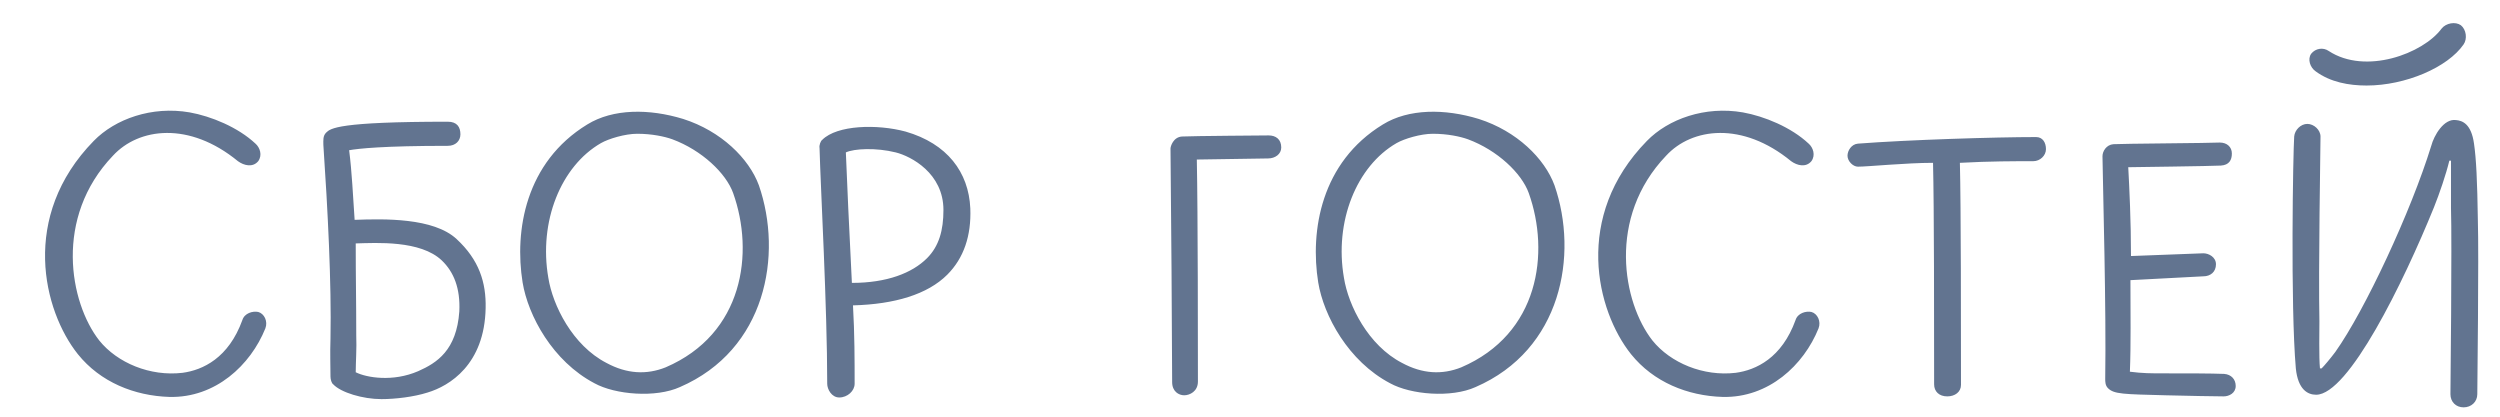 <?xml version="1.0" encoding="UTF-8"?> <svg xmlns="http://www.w3.org/2000/svg" width="114" height="19" viewBox="0 0 114 19" fill="none"><path d="M7.725 18.1C6.125 18.05 4.575 17.425 3.55 16.15C1.975 14.175 0.9 9.875 4.275 6.425C5.25 5.425 6.925 4.825 8.65 5.125C9.625 5.3 10.85 5.8 11.65 6.55C11.85 6.725 11.975 7.075 11.775 7.35C11.525 7.65 11.125 7.55 10.85 7.35C8.625 5.525 6.325 5.825 5.15 7.1C2.45 9.925 3.175 13.8 4.525 15.525C5.35 16.55 6.85 17.175 8.325 17C9.25 16.875 10.425 16.325 11.05 14.6C11.15 14.275 11.525 14.175 11.775 14.225C12.05 14.3 12.225 14.65 12.1 14.975C11.425 16.65 9.825 18.15 7.725 18.1ZM20.82 10.9C21.846 11.85 22.171 12.875 22.145 14.05C22.096 16.625 20.495 17.6 19.495 17.9C18.87 18.1 18.02 18.2 17.395 18.2C16.546 18.2 15.546 17.9 15.195 17.525C15.12 17.475 15.07 17.3 15.07 17.175C15.07 16.675 15.046 16.125 15.07 15.45C15.12 12.925 14.945 9.55 14.745 6.6C14.745 6.4 14.72 6.2 14.87 6.05C15.07 5.85 15.421 5.55 20.421 5.55C20.846 5.55 20.995 5.8 20.995 6.125C20.995 6.425 20.77 6.65 20.421 6.65C17.471 6.65 16.346 6.775 15.921 6.85C16.046 7.825 16.096 8.925 16.171 10.025C17.52 9.975 19.77 9.925 20.82 10.9ZM19.07 16.925C19.921 16.55 20.82 15.975 20.945 14.2C20.995 13.15 20.695 12.4 20.145 11.875C19.171 10.95 17.171 11.075 16.221 11.1C16.221 12.7 16.245 13.675 16.245 15.3C16.27 15.85 16.221 16.55 16.221 16.975C16.721 17.225 17.921 17.425 19.07 16.925ZM27.105 17.475C25.205 16.475 24.08 14.4 23.83 12.875C23.455 10.525 23.955 7.4 26.78 5.675C27.955 4.95 29.605 4.95 31.155 5.425C32.88 5.975 34.155 7.225 34.605 8.45C35.705 11.625 34.93 15.95 31.005 17.65C29.905 18.15 28.055 18 27.105 17.475ZM29.055 6.1C28.505 6.1 27.755 6.325 27.405 6.525C25.58 7.575 24.555 10.1 25.005 12.675C25.205 13.925 26.105 15.75 27.655 16.55C28.58 17.05 29.48 17.1 30.355 16.75C33.905 15.225 34.405 11.525 33.43 8.8C33.105 7.9 32.005 6.85 30.655 6.35C30.305 6.225 29.73 6.1 29.055 6.1ZM38.271 18.125C37.921 18.125 37.721 17.75 37.721 17.5C37.721 14 37.421 8.6 37.371 6.75C37.346 6.625 37.421 6.425 37.496 6.375C38.171 5.7 39.996 5.65 41.296 6C43.196 6.55 44.171 7.85 44.246 9.5C44.296 10.75 43.946 11.775 43.196 12.525C42.296 13.425 40.796 13.875 38.896 13.925C38.971 15.225 38.971 16.45 38.971 17.5C38.971 17.825 38.646 18.125 38.271 18.125ZM38.571 6.95C38.621 8.175 38.721 10.5 38.846 12.9C40.446 12.9 41.596 12.45 42.271 11.775C42.821 11.225 43.021 10.5 43.021 9.575C43.021 7.9 41.546 7.125 40.846 6.95C39.946 6.725 38.946 6.775 38.571 6.95ZM54 18.025C53.75 18.025 53.45 17.85 53.45 17.425C53.45 15.95 53.4 8.725 53.375 6.775C53.375 6.675 53.5 6.25 53.9 6.225C54.3 6.2 57.85 6.175 57.85 6.175C58.175 6.175 58.425 6.35 58.425 6.725C58.425 7.025 58.15 7.225 57.825 7.225L54.575 7.275C54.625 9.675 54.625 16.05 54.625 17.4C54.625 17.85 54.25 18.025 54 18.025ZM63.385 17.475C61.485 16.475 60.36 14.4 60.11 12.875C59.735 10.525 60.235 7.4 63.06 5.675C64.235 4.95 65.885 4.95 67.435 5.425C69.16 5.975 70.435 7.225 70.885 8.45C71.985 11.625 71.21 15.95 67.285 17.65C66.185 18.15 64.335 18 63.385 17.475ZM65.335 6.1C64.785 6.1 64.035 6.325 63.685 6.525C61.86 7.575 60.835 10.1 61.285 12.675C61.485 13.925 62.385 15.75 63.935 16.55C64.86 17.05 65.76 17.1 66.635 16.75C70.185 15.225 70.685 11.525 69.71 8.8C69.385 7.9 68.285 6.85 66.935 6.35C66.585 6.225 66.01 6.1 65.335 6.1ZM78.55 18.1C76.95 18.05 75.4 17.425 74.375 16.15C72.8 14.175 71.725 9.875 75.1 6.425C76.075 5.425 77.75 4.825 79.475 5.125C80.45 5.3 81.675 5.8 82.475 6.55C82.675 6.725 82.8 7.075 82.6 7.35C82.35 7.65 81.95 7.55 81.675 7.35C79.45 5.525 77.15 5.825 75.975 7.1C73.275 9.925 74 13.8 75.35 15.525C76.175 16.55 77.675 17.175 79.15 17C80.075 16.875 81.25 16.325 81.875 14.6C81.975 14.275 82.35 14.175 82.6 14.225C82.875 14.3 83.05 14.65 82.925 14.975C82.25 16.65 80.65 18.15 78.55 18.1ZM92.846 6.25C93.146 6.25 93.296 6.5 93.296 6.8C93.296 7.1 93.021 7.35 92.721 7.35C91.921 7.35 90.721 7.35 89.371 7.425C89.421 9.375 89.421 14.975 89.421 17.55C89.421 17.875 89.146 18.075 88.796 18.075C88.421 18.075 88.196 17.85 88.196 17.525C88.196 14.7 88.196 9.375 88.146 7.425C86.921 7.425 85.171 7.6 84.721 7.6C84.496 7.6 84.246 7.35 84.246 7.1C84.246 6.875 84.421 6.575 84.721 6.55C86.996 6.375 90.996 6.25 92.846 6.25ZM101.423 17.05C101.748 17.075 101.948 17.3 101.948 17.6C101.948 17.925 101.648 18.075 101.398 18.075C100.923 18.075 99.848 18.05 98.748 18.025C96.823 17.975 96.398 17.975 96.123 17.7C95.998 17.575 95.998 17.4 95.998 17.275C96.048 14.125 95.898 8.775 95.873 7.125C95.873 6.9 96.048 6.6 96.373 6.575C96.673 6.55 100.873 6.525 101.223 6.5C101.548 6.5 101.773 6.7 101.773 7C101.773 7.3 101.648 7.525 101.273 7.55C100.898 7.575 97.048 7.625 97.048 7.625C97.098 8.55 97.173 10.075 97.173 11.675L100.473 11.55C100.723 11.55 101.048 11.725 101.048 12.05C101.048 12.4 100.798 12.6 100.473 12.6L97.148 12.775C97.148 14.25 97.173 15.725 97.123 16.95C97.698 17.025 98.098 17.025 98.648 17.025C99.798 17.025 100.798 17.025 101.423 17.05ZM112.99 10.025C113.04 11.7 112.965 17.6 112.965 17.975C112.965 18.325 112.69 18.575 112.34 18.575C111.99 18.575 111.74 18.325 111.74 17.975C111.74 17.975 111.815 11.075 111.765 9.475C111.765 8.75 111.765 7.85 111.765 7.325H111.69C111.54 7.95 111.24 8.825 110.99 9.45C109.59 12.9 107.09 18 105.615 18C105.24 18 104.79 17.775 104.69 16.8C104.44 13.9 104.565 6.925 104.615 6.225C104.64 5.925 104.915 5.65 105.215 5.65C105.515 5.65 105.815 5.925 105.815 6.225C105.815 6.725 105.715 12.3 105.765 14.65C105.765 15.025 105.74 16.3 105.79 16.8H105.865C105.99 16.675 106.265 16.35 106.49 16.05C107.84 14.15 109.94 9.65 110.865 6.65C110.99 6.175 111.44 5.4 111.99 5.475C112.29 5.5 112.69 5.65 112.815 6.55C112.915 7.225 112.965 8.275 112.99 10.025ZM107.915 3.9C107.115 3.9 106.265 3.75 105.59 3.25C105.34 3.075 105.215 2.7 105.39 2.45C105.59 2.2 105.94 2.15 106.19 2.325C107.865 3.425 110.49 2.45 111.34 1.3C111.54 1.05 111.965 0.975 112.215 1.15C112.465 1.35 112.515 1.775 112.34 2.025C111.615 3.075 109.69 3.9 107.915 3.9Z" fill="#627490"></path></svg> 